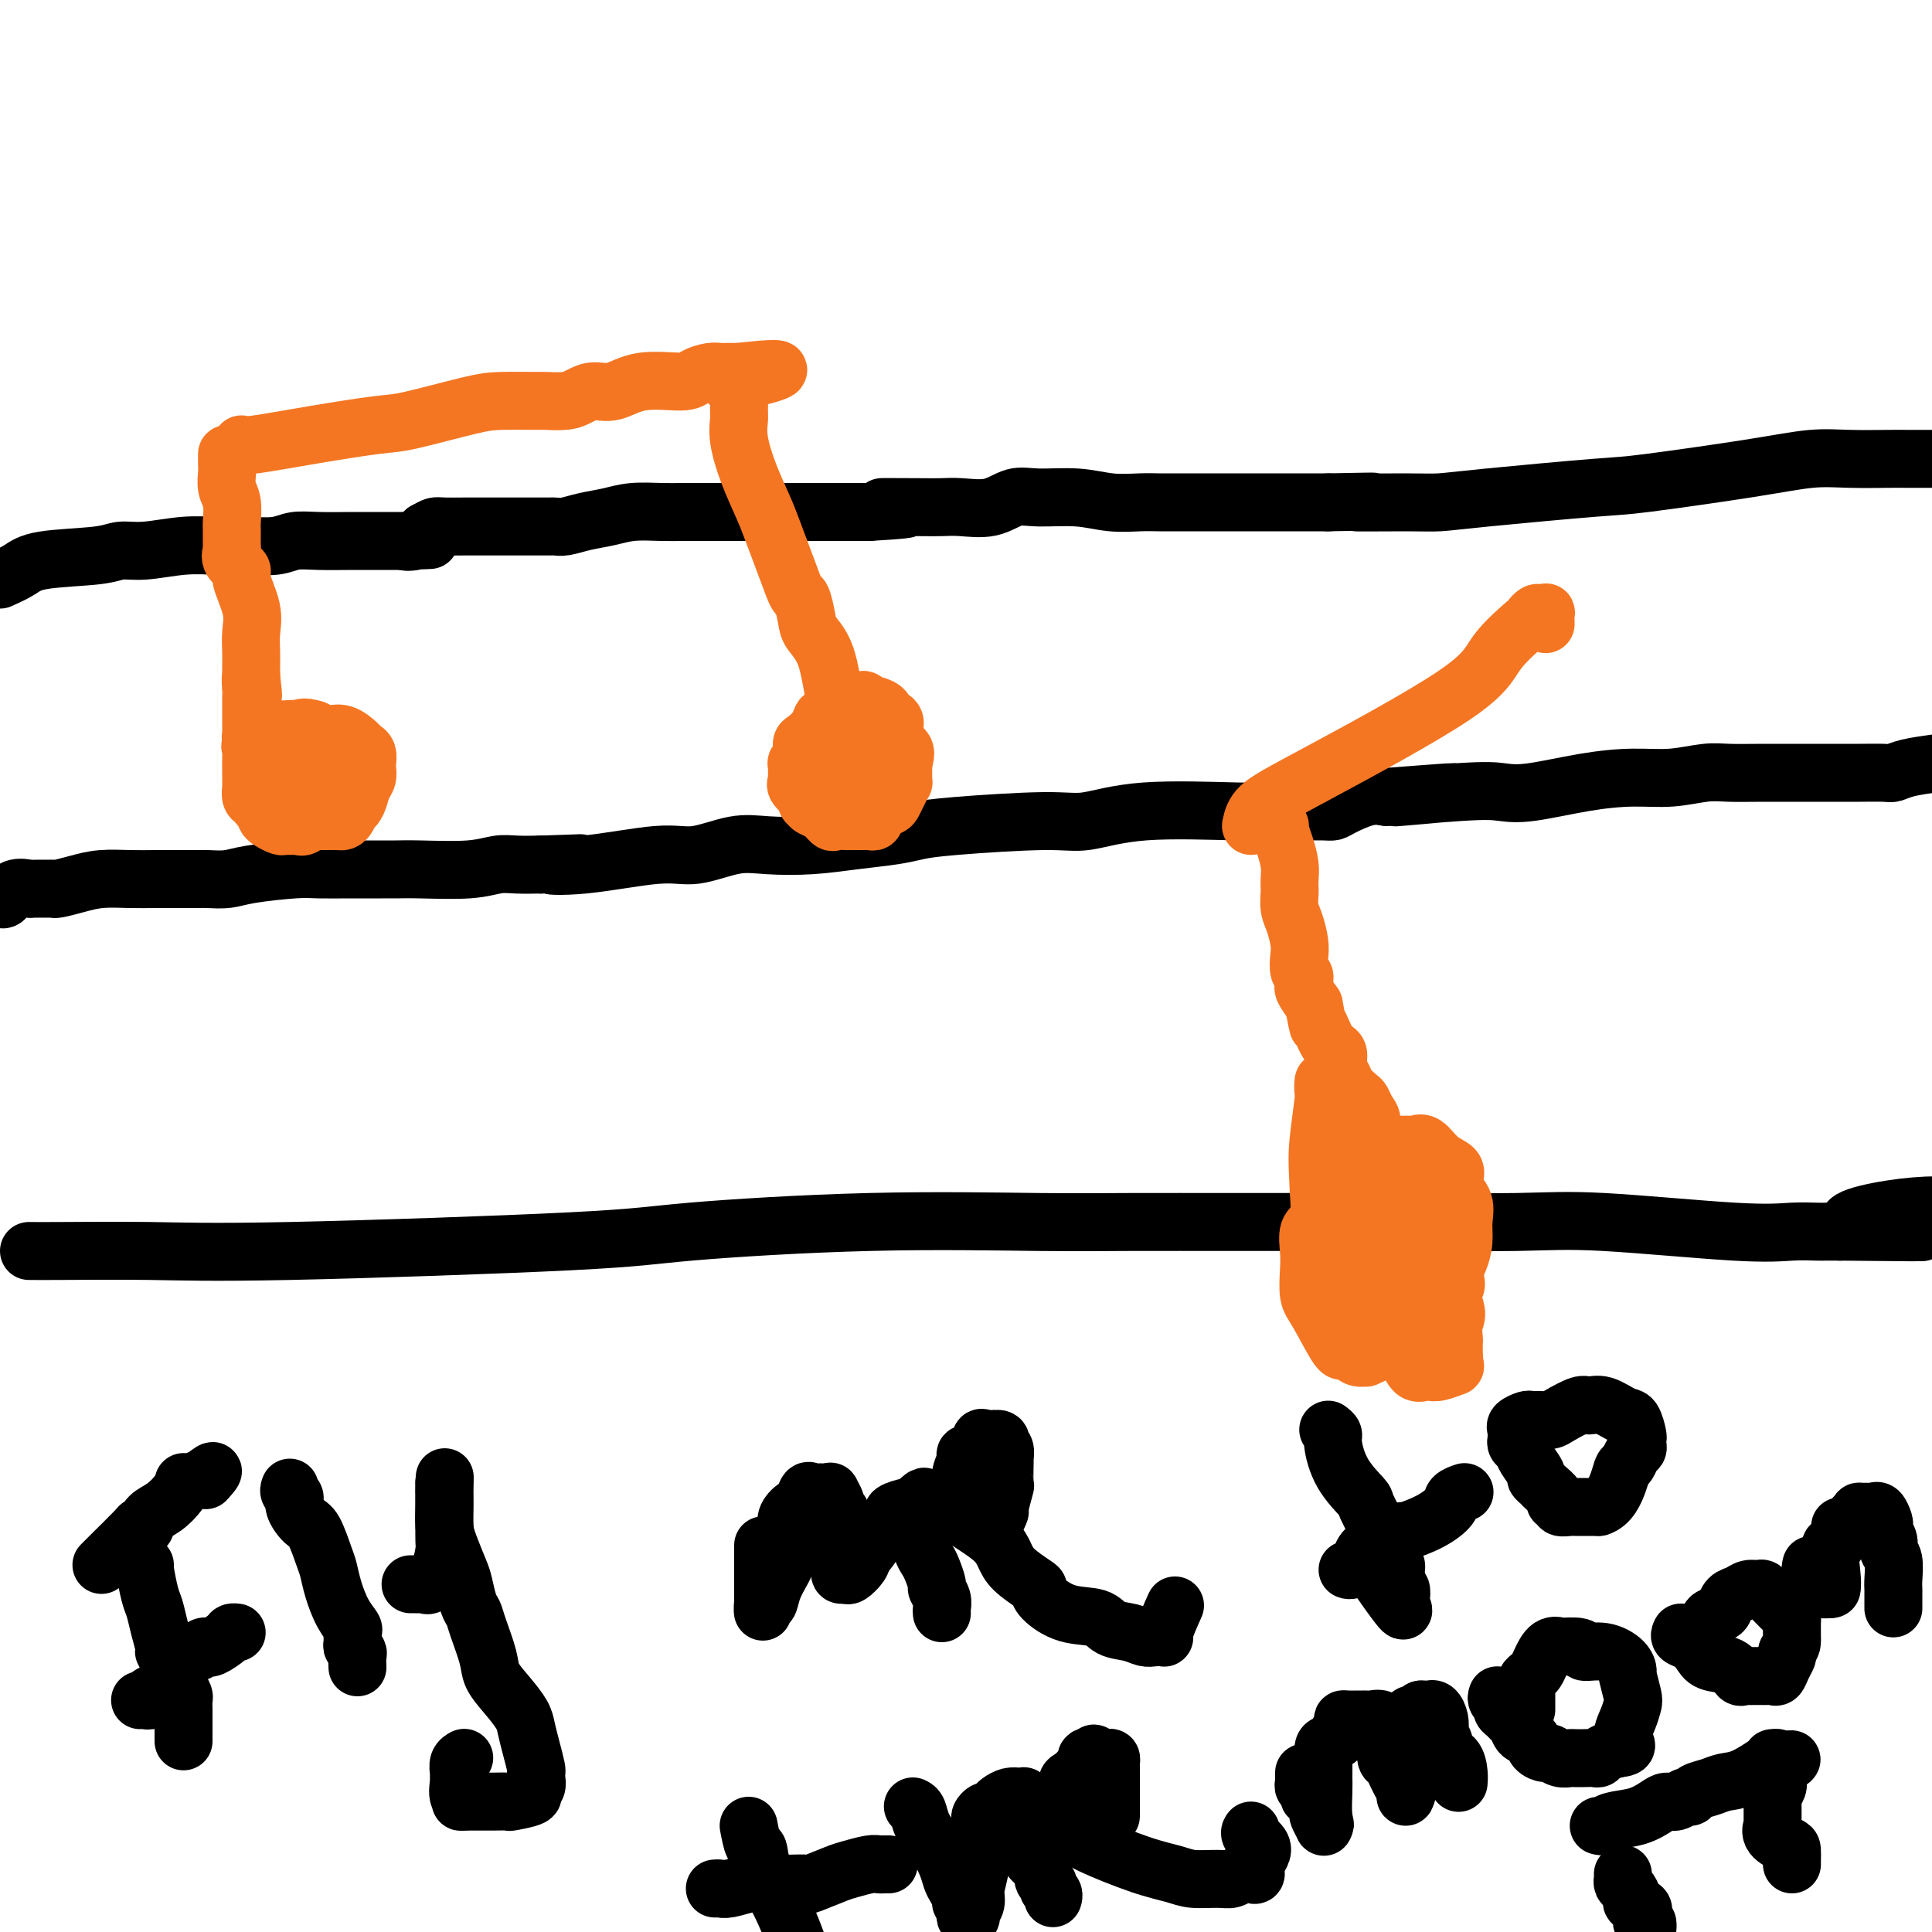 <svg viewBox='0 0 400 400' version='1.1' xmlns='http://www.w3.org/2000/svg' xmlns:xlink='http://www.w3.org/1999/xlink'><g fill='none' stroke='#000000' stroke-width='12' stroke-linecap='round' stroke-linejoin='round'><path d='M0,120c1.425,-0.640 2.849,-1.281 4,-2c1.151,-0.719 2.028,-1.517 5,-2c2.972,-0.483 8.040,-0.651 11,-1c2.960,-0.349 3.812,-0.878 5,-1c1.188,-0.122 2.712,0.165 5,0c2.288,-0.165 5.339,-0.780 8,-1c2.661,-0.220 4.932,-0.045 7,0c2.068,0.045 3.932,-0.041 6,0c2.068,0.041 4.341,0.207 6,0c1.659,-0.207 2.703,-0.788 4,-1c1.297,-0.212 2.848,-0.057 5,0c2.152,0.057 4.907,0.015 7,0c2.093,-0.015 3.525,-0.004 5,0c1.475,0.004 2.993,0.001 4,0c1.007,-0.001 1.504,-0.001 2,0'/><path d='M84,112c9.321,-0.333 3.125,-0.167 1,0c-2.125,0.167 -0.179,0.333 1,0c1.179,-0.333 1.589,-1.167 2,-2'/><path d='M88,110c1.009,-0.536 1.532,-0.876 2,-1c0.468,-0.124 0.883,-0.033 2,0c1.117,0.033 2.937,0.009 4,0c1.063,-0.009 1.370,-0.002 2,0c0.630,0.002 1.582,0.001 2,0c0.418,-0.001 0.303,-0.000 1,0c0.697,0.000 2.207,0.000 3,0c0.793,-0.000 0.871,0.000 2,0c1.129,-0.000 3.310,-0.000 4,0c0.690,0.000 -0.112,0.001 0,0c0.112,-0.001 1.137,-0.003 2,0c0.863,0.003 1.563,0.012 2,0c0.437,-0.012 0.610,-0.046 1,0c0.390,0.046 0.995,0.170 2,0c1.005,-0.170 2.409,-0.634 4,-1c1.591,-0.366 3.370,-0.634 5,-1c1.630,-0.366 3.111,-0.830 5,-1c1.889,-0.170 4.186,-0.046 6,0c1.814,0.046 3.145,0.012 4,0c0.855,-0.012 1.235,-0.003 2,0c0.765,0.003 1.915,0.001 3,0c1.085,-0.001 2.103,-0.000 4,0c1.897,0.000 4.671,0.000 6,0c1.329,-0.000 1.214,-0.000 2,0c0.786,0.000 2.475,0.000 4,0c1.525,-0.000 2.887,-0.000 4,0c1.113,0.000 1.978,0.000 3,0c1.022,-0.000 2.202,-0.000 3,0c0.798,0.000 1.215,0.000 2,0c0.785,-0.000 1.939,-0.000 3,0c1.061,0.000 2.031,0.000 3,0'/><path d='M180,106c14.557,-0.845 4.948,-0.956 3,-1c-1.948,-0.044 3.763,-0.019 7,0c3.237,0.019 4.000,0.034 5,0c1.000,-0.034 2.236,-0.115 4,0c1.764,0.115 4.056,0.427 6,0c1.944,-0.427 3.542,-1.593 5,-2c1.458,-0.407 2.778,-0.057 5,0c2.222,0.057 5.346,-0.181 8,0c2.654,0.181 4.837,0.781 7,1c2.163,0.219 4.304,0.059 6,0c1.696,-0.059 2.945,-0.016 4,0c1.055,0.016 1.916,0.004 3,0c1.084,-0.004 2.390,-0.001 4,0c1.610,0.001 3.524,0.000 5,0c1.476,-0.000 2.513,-0.000 4,0c1.487,0.000 3.422,0.000 5,0c1.578,-0.000 2.799,-0.000 4,0c1.201,0.000 2.384,0.000 3,0c0.616,-0.000 0.666,-0.000 1,0c0.334,0.000 0.953,0.000 2,0c1.047,-0.000 2.524,-0.000 4,0'/><path d='M275,104c15.543,-0.307 6.899,-0.075 6,0c-0.899,0.075 5.946,-0.005 10,0c4.054,0.005 5.318,0.097 7,0c1.682,-0.097 3.781,-0.384 10,-1c6.219,-0.616 16.557,-1.563 22,-2c5.443,-0.437 5.989,-0.366 11,-1c5.011,-0.634 14.485,-1.974 21,-3c6.515,-1.026 10.072,-1.739 13,-2c2.928,-0.261 5.228,-0.070 8,0c2.772,0.070 6.015,0.019 8,0c1.985,-0.019 2.710,-0.005 4,0c1.290,0.005 3.145,0.003 5,0'/><path d='M-1,186c-0.093,0.016 -0.186,0.033 0,0c0.186,-0.033 0.649,-0.114 1,0c0.351,0.114 0.588,0.423 1,0c0.412,-0.423 1.000,-1.578 2,-2c1.000,-0.422 2.412,-0.112 3,0c0.588,0.112 0.351,0.027 1,0c0.649,-0.027 2.184,0.003 3,0c0.816,-0.003 0.913,-0.039 1,0c0.087,0.039 0.166,0.154 1,0c0.834,-0.154 2.425,-0.577 4,-1c1.575,-0.423 3.135,-0.845 5,-1c1.865,-0.155 4.037,-0.041 6,0c1.963,0.041 3.717,0.011 5,0c1.283,-0.011 2.093,-0.002 3,0c0.907,0.002 1.910,-0.002 3,0c1.090,0.002 2.266,0.011 3,0c0.734,-0.011 1.025,-0.041 2,0c0.975,0.041 2.633,0.155 4,0c1.367,-0.155 2.444,-0.577 5,-1c2.556,-0.423 6.590,-0.845 9,-1c2.410,-0.155 3.197,-0.041 5,0c1.803,0.041 4.621,0.011 6,0c1.379,-0.011 1.318,-0.003 2,0c0.682,0.003 2.106,0.002 3,0c0.894,-0.002 1.257,-0.004 2,0c0.743,0.004 1.867,0.015 3,0c1.133,-0.015 2.276,-0.057 5,0c2.724,0.057 7.029,0.211 10,0c2.971,-0.211 4.608,-0.788 6,-1c1.392,-0.212 2.541,-0.061 4,0c1.459,0.061 3.230,0.030 5,0'/><path d='M112,179c14.610,-0.499 5.635,-0.246 3,0c-2.635,0.246 1.071,0.486 6,0c4.929,-0.486 11.081,-1.699 15,-2c3.919,-0.301 5.605,0.309 8,0c2.395,-0.309 5.497,-1.536 8,-2c2.503,-0.464 4.405,-0.166 7,0c2.595,0.166 5.882,0.200 9,0c3.118,-0.200 6.066,-0.632 9,-1c2.934,-0.368 5.855,-0.671 8,-1c2.145,-0.329 3.513,-0.684 5,-1c1.487,-0.316 3.092,-0.592 8,-1c4.908,-0.408 13.120,-0.946 18,-1c4.880,-0.054 6.429,0.378 9,0c2.571,-0.378 6.162,-1.566 12,-2c5.838,-0.434 13.921,-0.116 19,0c5.079,0.116 7.154,0.029 9,0c1.846,-0.029 3.463,-0.001 5,0c1.537,0.001 2.995,-0.025 4,0c1.005,0.025 1.558,0.099 2,0c0.442,-0.099 0.773,-0.373 2,-1c1.227,-0.627 3.351,-1.608 5,-2c1.649,-0.392 2.825,-0.196 4,0'/><path d='M287,165c27.154,-2.107 7.540,-0.375 3,0c-4.540,0.375 5.994,-0.607 12,-1c6.006,-0.393 7.482,-0.195 9,0c1.518,0.195 3.077,0.388 6,0c2.923,-0.388 7.210,-1.358 11,-2c3.790,-0.642 7.082,-0.957 10,-1c2.918,-0.043 5.462,0.185 8,0c2.538,-0.185 5.071,-0.782 7,-1c1.929,-0.218 3.256,-0.058 5,0c1.744,0.058 3.907,0.015 7,0c3.093,-0.015 7.118,-0.003 10,0c2.882,0.003 4.621,-0.002 6,0c1.379,0.002 2.397,0.012 4,0c1.603,-0.012 3.790,-0.044 5,0c1.210,0.044 1.441,0.166 2,0c0.559,-0.166 1.445,-0.619 3,-1c1.555,-0.381 3.777,-0.691 6,-1'/><path d='M6,259c1.366,0.013 2.732,0.026 7,0c4.268,-0.026 11.436,-0.092 18,0c6.564,0.092 12.522,0.340 29,0c16.478,-0.340 43.477,-1.268 58,-2c14.523,-0.732 16.570,-1.268 25,-2c8.430,-0.732 23.243,-1.660 37,-2c13.757,-0.340 26.458,-0.090 35,0c8.542,0.090 12.926,0.022 19,0c6.074,-0.022 13.837,0.002 23,0c9.163,-0.002 19.727,-0.029 30,0c10.273,0.029 20.254,0.113 27,0c6.746,-0.113 10.256,-0.423 18,0c7.744,0.423 19.724,1.577 27,2c7.276,0.423 9.850,0.113 12,0c2.150,-0.113 3.875,-0.030 5,0c1.125,0.030 1.649,0.008 2,0c0.351,-0.008 0.529,-0.002 1,0c0.471,0.002 1.236,0.001 2,0'/><path d='M381,255c31.679,0.321 10.375,0.125 4,-1c-6.375,-1.125 2.179,-3.179 9,-4c6.821,-0.821 11.911,-0.411 17,0'/></g>
<g fill='none' stroke='#F47623' stroke-width='12' stroke-linecap='round' stroke-linejoin='round'><path d='M47,94c-0.008,0.693 -0.016,1.387 0,2c0.016,0.613 0.057,1.146 0,2c-0.057,0.854 -0.212,2.029 0,3c0.212,0.971 0.789,1.737 1,3c0.211,1.263 0.054,3.024 0,4c-0.054,0.976 -0.006,1.168 0,2c0.006,0.832 -0.028,2.302 0,3c0.028,0.698 0.120,0.622 0,1c-0.120,0.378 -0.453,1.209 0,2c0.453,0.791 1.691,1.541 2,2c0.309,0.459 -0.309,0.626 0,2c0.309,1.374 1.547,3.954 2,6c0.453,2.046 0.121,3.559 0,5c-0.121,1.441 -0.033,2.811 0,4c0.033,1.189 0.009,2.197 0,3c-0.009,0.803 -0.005,1.402 0,2'/><path d='M52,140c0.774,7.235 0.207,2.324 0,1c-0.207,-1.324 -0.056,0.940 0,2c0.056,1.060 0.015,0.915 0,1c-0.015,0.085 -0.004,0.399 0,1c0.004,0.601 0.001,1.488 0,2c-0.001,0.512 -0.000,0.648 0,1c0.000,0.352 -0.001,0.921 0,1c0.001,0.079 0.004,-0.333 0,0c-0.004,0.333 -0.015,1.409 0,2c0.015,0.591 0.055,0.696 0,1c-0.055,0.304 -0.207,0.806 0,1c0.207,0.194 0.772,0.079 1,0c0.228,-0.079 0.117,-0.123 0,0c-0.117,0.123 -0.242,0.413 0,1c0.242,0.587 0.849,1.470 1,2c0.151,0.530 -0.156,0.706 0,1c0.156,0.294 0.774,0.705 1,1c0.226,0.295 0.061,0.474 0,1c-0.061,0.526 -0.016,1.399 0,2c0.016,0.601 0.004,0.931 0,1c-0.004,0.069 -0.001,-0.123 0,0c0.001,0.123 0.001,0.562 0,1'/><path d='M55,163c0.689,3.800 0.911,1.800 1,1c0.089,-0.800 0.044,-0.400 0,0'/><path d='M50,92c0.270,0.168 0.539,0.336 3,0c2.461,-0.336 7.113,-1.176 12,-2c4.887,-0.824 10.011,-1.632 13,-2c2.989,-0.368 3.845,-0.295 7,-1c3.155,-0.705 8.609,-2.188 12,-3c3.391,-0.812 4.718,-0.952 7,-1c2.282,-0.048 5.520,-0.003 7,0c1.480,0.003 1.203,-0.036 2,0c0.797,0.036 2.670,0.145 4,0c1.330,-0.145 2.118,-0.546 3,-1c0.882,-0.454 1.859,-0.962 3,-1c1.141,-0.038 2.445,0.392 4,0c1.555,-0.392 3.362,-1.608 6,-2c2.638,-0.392 6.107,0.038 8,0c1.893,-0.038 2.209,-0.546 3,-1c0.791,-0.454 2.057,-0.854 3,-1c0.943,-0.146 1.562,-0.039 2,0c0.438,0.039 0.695,0.011 1,0c0.305,-0.011 0.659,-0.003 1,0c0.341,0.003 0.669,0.001 1,0c0.331,-0.001 0.666,-0.000 1,0'/><path d='M153,77c15.934,-1.851 4.269,1.020 0,2c-4.269,0.980 -1.144,0.068 0,0c1.144,-0.068 0.305,0.710 0,1c-0.305,0.290 -0.077,0.094 0,1c0.077,0.906 0.002,2.913 0,4c-0.002,1.087 0.067,1.252 0,2c-0.067,0.748 -0.271,2.078 0,4c0.271,1.922 1.018,4.435 2,7c0.982,2.565 2.199,5.181 3,7c0.801,1.819 1.185,2.840 2,5c0.815,2.160 2.062,5.459 3,8c0.938,2.541 1.568,4.324 2,5c0.432,0.676 0.668,0.246 1,1c0.332,0.754 0.761,2.691 1,4c0.239,1.309 0.287,1.991 1,3c0.713,1.009 2.090,2.347 3,5c0.910,2.653 1.354,6.623 2,9c0.646,2.377 1.492,3.161 2,4c0.508,0.839 0.676,1.734 1,3c0.324,1.266 0.805,2.904 1,4c0.195,1.096 0.105,1.652 0,2c-0.105,0.348 -0.224,0.489 0,1c0.224,0.511 0.792,1.394 1,2c0.208,0.606 0.056,0.936 0,1c-0.056,0.064 -0.015,-0.137 0,0c0.015,0.137 0.004,0.610 0,1c-0.004,0.390 -0.002,0.695 0,1'/><path d='M178,164c0.909,4.315 -0.320,1.104 -1,0c-0.680,-1.104 -0.812,-0.100 -1,0c-0.188,0.100 -0.432,-0.705 -1,-1c-0.568,-0.295 -1.461,-0.079 -2,0c-0.539,0.079 -0.722,0.020 -1,0c-0.278,-0.020 -0.649,-0.002 -1,0c-0.351,0.002 -0.683,-0.010 -1,0c-0.317,0.010 -0.621,0.044 -1,0c-0.379,-0.044 -0.834,-0.166 -1,0c-0.166,0.166 -0.045,0.622 0,1c0.045,0.378 0.013,0.680 0,1c-0.013,0.320 -0.006,0.660 0,1'/><path d='M168,166c-0.142,0.691 0.003,0.917 0,1c-0.003,0.083 -0.155,0.022 0,0c0.155,-0.022 0.615,-0.006 1,0c0.385,0.006 0.694,0.002 1,0c0.306,-0.002 0.611,-0.000 1,0c0.389,0.000 0.864,0.000 1,0c0.136,-0.000 -0.066,-0.000 0,0c0.066,0.000 0.399,0.000 1,0c0.601,-0.000 1.469,0.000 2,0c0.531,-0.000 0.724,-0.000 1,0c0.276,0.000 0.634,0.000 1,0c0.366,-0.000 0.741,-0.000 1,0c0.259,0.000 0.402,0.001 1,0c0.598,-0.001 1.652,-0.003 2,0c0.348,0.003 -0.009,0.009 0,0c0.009,-0.009 0.384,-0.035 1,0c0.616,0.035 1.471,0.130 2,0c0.529,-0.130 0.730,-0.485 1,-1c0.270,-0.515 0.608,-1.189 1,-2c0.392,-0.811 0.837,-1.759 1,-2c0.163,-0.241 0.044,0.224 0,0c-0.044,-0.224 -0.012,-1.137 0,-2c0.012,-0.863 0.003,-1.675 0,-2c-0.003,-0.325 -0.002,-0.162 0,0'/><path d='M187,158c0.583,-1.975 0.540,-2.413 0,-3c-0.540,-0.587 -1.579,-1.323 -2,-2c-0.421,-0.677 -0.225,-1.296 0,-2c0.225,-0.704 0.478,-1.494 0,-2c-0.478,-0.506 -1.686,-0.728 -2,-1c-0.314,-0.272 0.268,-0.595 0,-1c-0.268,-0.405 -1.385,-0.893 -2,-1c-0.615,-0.107 -0.729,0.167 -1,0c-0.271,-0.167 -0.701,-0.775 -1,-1c-0.299,-0.225 -0.469,-0.067 -1,0c-0.531,0.067 -1.424,0.045 -2,0c-0.576,-0.045 -0.836,-0.111 -1,0c-0.164,0.111 -0.232,0.401 -1,1c-0.768,0.599 -2.234,1.508 -3,2c-0.766,0.492 -0.831,0.568 -1,1c-0.169,0.432 -0.441,1.220 -1,2c-0.559,0.780 -1.404,1.552 -2,2c-0.596,0.448 -0.944,0.572 -1,1c-0.056,0.428 0.181,1.161 0,2c-0.181,0.839 -0.781,1.784 -1,2c-0.219,0.216 -0.058,-0.296 0,0c0.058,0.296 0.014,1.402 0,2c-0.014,0.598 0.004,0.689 0,1c-0.004,0.311 -0.030,0.843 0,1c0.030,0.157 0.116,-0.060 0,0c-0.116,0.060 -0.433,0.398 0,1c0.433,0.602 1.617,1.470 2,2c0.383,0.530 -0.033,0.723 0,1c0.033,0.277 0.517,0.639 1,1'/><path d='M168,167c0.805,0.724 1.316,0.534 2,1c0.684,0.466 1.540,1.589 2,2c0.460,0.411 0.522,0.110 1,0c0.478,-0.110 1.371,-0.029 2,0c0.629,0.029 0.994,0.008 1,0c0.006,-0.008 -0.349,-0.001 0,0c0.349,0.001 1.400,-0.003 2,0c0.600,0.003 0.749,0.015 1,0c0.251,-0.015 0.603,-0.055 1,0c0.397,0.055 0.838,0.207 1,0c0.162,-0.207 0.046,-0.773 0,-1c-0.046,-0.227 -0.023,-0.113 0,0'/><path d='M61,151c-0.301,-0.078 -0.601,-0.157 -1,0c-0.399,0.157 -0.895,0.549 -1,1c-0.105,0.451 0.183,0.962 0,1c-0.183,0.038 -0.837,-0.397 -1,0c-0.163,0.397 0.167,1.627 0,2c-0.167,0.373 -0.829,-0.111 -1,0c-0.171,0.111 0.150,0.818 0,1c-0.150,0.182 -0.772,-0.162 -1,0c-0.228,0.162 -0.061,0.831 0,1c0.061,0.169 0.016,-0.162 0,0c-0.016,0.162 -0.004,0.817 0,1c0.004,0.183 0.001,-0.106 0,0c-0.001,0.106 -0.000,0.605 0,1c0.000,0.395 0.000,0.684 0,1c-0.000,0.316 -0.000,0.658 0,1'/><path d='M56,161c-0.772,1.781 -0.203,1.233 0,1c0.203,-0.233 0.038,-0.151 0,0c-0.038,0.151 0.049,0.370 0,1c-0.049,0.630 -0.234,1.671 0,2c0.234,0.329 0.889,-0.052 1,0c0.111,0.052 -0.321,0.539 0,1c0.321,0.461 1.396,0.898 2,1c0.604,0.102 0.737,-0.130 1,0c0.263,0.130 0.655,0.623 1,1c0.345,0.377 0.642,0.637 1,1c0.358,0.363 0.779,0.829 1,1c0.221,0.171 0.244,0.046 1,0c0.756,-0.046 2.244,-0.012 3,0c0.756,0.012 0.780,0.001 1,0c0.220,-0.001 0.636,0.006 1,0c0.364,-0.006 0.675,-0.027 1,0c0.325,0.027 0.664,0.103 1,0c0.336,-0.103 0.668,-0.383 1,-1c0.332,-0.617 0.663,-1.570 1,-2c0.337,-0.430 0.678,-0.338 1,-1c0.322,-0.662 0.623,-2.079 1,-3c0.377,-0.921 0.830,-1.346 1,-2c0.170,-0.654 0.058,-1.536 0,-2c-0.058,-0.464 -0.063,-0.510 0,-1c0.063,-0.490 0.194,-1.423 0,-2c-0.194,-0.577 -0.712,-0.798 -1,-1c-0.288,-0.202 -0.345,-0.384 -1,-1c-0.655,-0.616 -1.907,-1.666 -3,-2c-1.093,-0.334 -2.027,0.047 -3,0c-0.973,-0.047 -1.987,-0.524 -3,-1'/><path d='M65,151c-2.362,-0.772 -2.766,-0.203 -3,0c-0.234,0.203 -0.299,0.038 -1,0c-0.701,-0.038 -2.038,0.049 -3,0c-0.962,-0.049 -1.550,-0.235 -2,0c-0.450,0.235 -0.762,0.891 -1,1c-0.238,0.109 -0.404,-0.328 -1,0c-0.596,0.328 -1.624,1.422 -2,2c-0.376,0.578 -0.101,0.642 0,1c0.101,0.358 0.027,1.012 0,2c-0.027,0.988 -0.008,2.310 0,3c0.008,0.690 0.006,0.748 0,1c-0.006,0.252 -0.014,0.698 0,1c0.014,0.302 0.050,0.459 0,1c-0.050,0.541 -0.186,1.466 0,2c0.186,0.534 0.693,0.678 1,1c0.307,0.322 0.414,0.821 1,1c0.586,0.179 1.652,0.038 2,0c0.348,-0.038 -0.020,0.028 0,0c0.020,-0.028 0.429,-0.151 1,0c0.571,0.151 1.305,0.576 2,1c0.695,0.424 1.352,0.846 2,1c0.648,0.154 1.287,0.041 2,0c0.713,-0.041 1.500,-0.011 2,0c0.500,0.011 0.712,0.004 1,0c0.288,-0.004 0.652,-0.004 1,0c0.348,0.004 0.680,0.011 1,0c0.320,-0.011 0.627,-0.042 1,0c0.373,0.042 0.811,0.156 1,0c0.189,-0.156 0.128,-0.580 0,-1c-0.128,-0.420 -0.322,-0.834 0,-1c0.322,-0.166 1.161,-0.083 2,0'/><path d='M72,167c2.941,0.038 0.793,-0.368 0,-1c-0.793,-0.632 -0.230,-1.490 0,-2c0.230,-0.510 0.128,-0.673 0,-1c-0.128,-0.327 -0.283,-0.820 -1,-1c-0.717,-0.180 -1.998,-0.048 -3,0c-1.002,0.048 -1.725,0.013 -3,0c-1.275,-0.013 -3.102,-0.003 -4,0c-0.898,0.003 -0.867,-0.001 -1,0c-0.133,0.001 -0.432,0.006 -1,0c-0.568,-0.006 -1.406,-0.023 -2,0c-0.594,0.023 -0.944,0.086 -1,0c-0.056,-0.086 0.181,-0.321 0,0c-0.181,0.321 -0.781,1.199 -1,2c-0.219,0.801 -0.057,1.524 0,2c0.057,0.476 0.008,0.706 0,1c-0.008,0.294 0.024,0.653 0,1c-0.024,0.347 -0.105,0.681 0,1c0.105,0.319 0.396,0.621 1,1c0.604,0.379 1.523,0.835 2,1c0.477,0.165 0.514,0.038 1,0c0.486,-0.038 1.422,0.011 2,0c0.578,-0.011 0.799,-0.083 1,0c0.201,0.083 0.383,0.322 1,0c0.617,-0.322 1.668,-1.203 2,-2c0.332,-0.797 -0.055,-1.510 0,-2c0.055,-0.490 0.551,-0.758 1,-1c0.449,-0.242 0.852,-0.456 1,-1c0.148,-0.544 0.040,-1.416 0,-2c-0.040,-0.584 -0.011,-0.881 0,-1c0.011,-0.119 0.006,-0.059 0,0'/><path d='M259,171c0.275,-1.323 0.551,-2.646 2,-4c1.449,-1.354 4.072,-2.740 12,-7c7.928,-4.260 21.161,-11.394 28,-16c6.839,-4.606 7.285,-6.684 9,-9c1.715,-2.316 4.698,-4.869 6,-6c1.302,-1.131 0.923,-0.841 1,-1c0.077,-0.159 0.609,-0.767 1,-1c0.391,-0.233 0.641,-0.090 1,0c0.359,0.090 0.828,0.127 1,0c0.172,-0.127 0.046,-0.419 0,0c-0.046,0.419 -0.013,1.548 0,2c0.013,0.452 0.007,0.226 0,0'/><path d='M265,171c-0.083,0.184 -0.166,0.368 0,1c0.166,0.632 0.581,1.712 1,3c0.419,1.288 0.844,2.785 1,4c0.156,1.215 0.045,2.148 0,3c-0.045,0.852 -0.022,1.625 0,2c0.022,0.375 0.045,0.354 0,1c-0.045,0.646 -0.157,1.959 0,3c0.157,1.041 0.582,1.809 1,3c0.418,1.191 0.830,2.805 1,4c0.170,1.195 0.099,1.970 0,3c-0.099,1.030 -0.224,2.316 0,3c0.224,0.684 0.798,0.766 1,1c0.202,0.234 0.034,0.619 0,1c-0.034,0.381 0.068,0.756 0,1c-0.068,0.244 -0.305,0.355 0,1c0.305,0.645 1.153,1.822 2,3'/><path d='M272,208c1.222,6.409 0.776,3.930 1,4c0.224,0.070 1.118,2.688 2,4c0.882,1.312 1.753,1.317 2,2c0.247,0.683 -0.130,2.042 0,3c0.130,0.958 0.767,1.514 1,2c0.233,0.486 0.062,0.904 0,1c-0.062,0.096 -0.017,-0.128 0,0c0.017,0.128 0.005,0.608 0,1c-0.005,0.392 -0.002,0.696 0,1'/><path d='M278,226c0.928,3.251 0.249,2.380 0,2c-0.249,-0.380 -0.067,-0.269 0,0c0.067,0.269 0.018,0.696 0,1c-0.018,0.304 -0.005,0.485 0,1c0.005,0.515 0.001,1.364 0,2c-0.001,0.636 -0.000,1.060 0,1c0.000,-0.060 0.000,-0.604 0,0c-0.000,0.604 -0.000,2.354 0,3c0.000,0.646 0.000,0.186 0,1c-0.000,0.814 -0.000,2.900 0,4c0.000,1.100 0.000,1.213 0,2c-0.000,0.787 -0.000,2.250 0,3c0.000,0.750 0.000,0.789 0,1c-0.000,0.211 -0.000,0.595 0,1c0.000,0.405 0.000,0.830 0,1c-0.000,0.170 -0.000,0.085 0,0'/><path d='M278,249c0.229,3.674 0.803,1.359 1,0c0.197,-1.359 0.017,-1.762 0,-2c-0.017,-0.238 0.128,-0.310 1,-1c0.872,-0.690 2.471,-1.999 3,-3c0.529,-1.001 -0.012,-1.694 0,-2c0.012,-0.306 0.577,-0.226 1,-1c0.423,-0.774 0.705,-2.404 1,-3c0.295,-0.596 0.604,-0.160 1,0c0.396,0.160 0.880,0.043 1,0c0.120,-0.043 -0.122,-0.011 0,0c0.122,0.011 0.610,0.003 1,0c0.390,-0.003 0.681,-0.000 1,0c0.319,0.000 0.665,-0.003 1,0c0.335,0.003 0.658,0.010 1,0c0.342,-0.010 0.701,-0.039 1,0c0.299,0.039 0.536,0.146 1,0c0.464,-0.146 1.156,-0.545 2,0c0.844,0.545 1.842,2.035 3,3c1.158,0.965 2.478,1.405 3,2c0.522,0.595 0.246,1.344 0,2c-0.246,0.656 -0.461,1.218 0,2c0.461,0.782 1.597,1.784 2,3c0.403,1.216 0.074,2.645 0,4c-0.074,1.355 0.106,2.636 0,4c-0.106,1.364 -0.498,2.811 -1,4c-0.502,1.189 -1.114,2.119 -1,3c0.114,0.881 0.953,1.714 0,3c-0.953,1.286 -3.699,3.025 -5,4c-1.301,0.975 -1.158,1.186 -2,2c-0.842,0.814 -2.669,2.233 -4,3c-1.331,0.767 -2.165,0.884 -3,1'/><path d='M287,277c-3.133,2.002 -3.964,2.007 -4,2c-0.036,-0.007 0.723,-0.025 0,0c-0.723,0.025 -2.930,0.095 -4,0c-1.070,-0.095 -1.005,-0.353 -1,0c0.005,0.353 -0.051,1.316 -1,0c-0.949,-1.316 -2.792,-4.913 -4,-7c-1.208,-2.087 -1.782,-2.666 -2,-4c-0.218,-1.334 -0.080,-3.425 0,-5c0.080,-1.575 0.100,-2.636 0,-4c-0.100,-1.364 -0.322,-3.032 0,-4c0.322,-0.968 1.188,-1.236 2,-3c0.812,-1.764 1.569,-5.022 2,-6c0.431,-0.978 0.536,0.326 1,0c0.464,-0.326 1.286,-2.280 2,-3c0.714,-0.720 1.320,-0.204 2,0c0.680,0.204 1.434,0.097 2,0c0.566,-0.097 0.944,-0.183 1,0c0.056,0.183 -0.211,0.634 0,1c0.211,0.366 0.901,0.646 1,1c0.099,0.354 -0.391,0.781 0,1c0.391,0.219 1.665,0.229 2,1c0.335,0.771 -0.268,2.302 0,3c0.268,0.698 1.406,0.562 3,2c1.594,1.438 3.642,4.451 6,8c2.358,3.549 5.024,7.633 6,10c0.976,2.367 0.262,3.015 0,4c-0.262,0.985 -0.070,2.305 0,3c0.070,0.695 0.019,0.764 0,1c-0.019,0.236 -0.005,0.641 0,1c0.005,0.359 0.001,0.674 0,1c-0.001,0.326 -0.001,0.663 0,1'/><path d='M301,281c0.152,2.095 0.532,1.831 0,2c-0.532,0.169 -1.976,0.769 -3,1c-1.024,0.231 -1.630,0.093 -2,0c-0.370,-0.093 -0.506,-0.139 -1,0c-0.494,0.139 -1.348,0.465 -2,0c-0.652,-0.465 -1.103,-1.721 -2,-3c-0.897,-1.279 -2.240,-2.580 -3,-4c-0.760,-1.420 -0.936,-2.958 -1,-5c-0.064,-2.042 -0.018,-4.589 0,-6c0.018,-1.411 0.006,-1.687 0,-2c-0.006,-0.313 -0.005,-0.662 0,-1c0.005,-0.338 0.015,-0.665 0,-1c-0.015,-0.335 -0.056,-0.678 0,-1c0.056,-0.322 0.209,-0.622 1,-1c0.791,-0.378 2.220,-0.834 3,-1c0.780,-0.166 0.910,-0.044 1,0c0.090,0.044 0.140,0.008 1,0c0.860,-0.008 2.531,0.010 3,0c0.469,-0.010 -0.265,-0.049 0,0c0.265,0.049 1.529,0.184 2,1c0.471,0.816 0.149,2.312 0,3c-0.149,0.688 -0.125,0.568 0,1c0.125,0.432 0.352,1.417 0,3c-0.352,1.583 -1.283,3.763 -2,5c-0.717,1.237 -1.220,1.532 -2,2c-0.780,0.468 -1.837,1.108 -3,2c-1.163,0.892 -2.433,2.037 -4,3c-1.567,0.963 -3.430,1.743 -4,2c-0.570,0.257 0.154,-0.008 0,0c-0.154,0.008 -1.187,0.288 -2,0c-0.813,-0.288 -1.407,-1.144 -2,-2'/><path d='M279,279c-1.408,-1.595 -2.927,-4.583 -4,-11c-1.073,-6.417 -1.699,-16.263 -2,-22c-0.301,-5.737 -0.276,-7.365 0,-10c0.276,-2.635 0.803,-6.276 1,-8c0.197,-1.724 0.065,-1.532 0,-2c-0.065,-0.468 -0.063,-1.597 0,-2c0.063,-0.403 0.188,-0.082 1,0c0.812,0.082 2.311,-0.077 3,0c0.689,0.077 0.567,0.390 1,1c0.433,0.610 1.421,1.516 2,2c0.579,0.484 0.750,0.544 1,1c0.250,0.456 0.581,1.306 1,2c0.419,0.694 0.928,1.230 1,2c0.072,0.770 -0.292,1.772 0,3c0.292,1.228 1.241,2.680 2,5c0.759,2.320 1.328,5.507 2,9c0.672,3.493 1.448,7.292 2,9c0.552,1.708 0.880,1.326 1,2c0.120,0.674 0.032,2.404 0,3c-0.032,0.596 -0.008,0.058 0,0c0.008,-0.058 -0.001,0.363 0,1c0.001,0.637 0.011,1.491 0,2c-0.011,0.509 -0.045,0.672 0,1c0.045,0.328 0.167,0.821 0,1c-0.167,0.179 -0.625,0.044 -1,0c-0.375,-0.044 -0.668,0.002 -1,0c-0.332,-0.002 -0.702,-0.053 -1,0c-0.298,0.053 -0.523,0.210 -1,0c-0.477,-0.210 -1.205,-0.787 -2,-3c-0.795,-2.213 -1.656,-6.061 -2,-9c-0.344,-2.939 -0.172,-4.970 0,-7'/><path d='M283,249c-0.416,-3.260 -0.455,-3.410 0,-4c0.455,-0.590 1.403,-1.620 2,-2c0.597,-0.380 0.844,-0.109 1,0c0.156,0.109 0.223,0.057 1,0c0.777,-0.057 2.265,-0.118 3,0c0.735,0.118 0.719,0.417 1,1c0.281,0.583 0.860,1.451 1,2c0.140,0.549 -0.159,0.779 0,1c0.159,0.221 0.775,0.431 1,1c0.225,0.569 0.060,1.495 0,2c-0.060,0.505 -0.015,0.587 0,1c0.015,0.413 0.001,1.157 0,2c-0.001,0.843 0.012,1.784 0,2c-0.012,0.216 -0.047,-0.294 0,0c0.047,0.294 0.177,1.393 0,2c-0.177,0.607 -0.659,0.723 -1,1c-0.341,0.277 -0.539,0.715 -1,1c-0.461,0.285 -1.185,0.416 -2,1c-0.815,0.584 -1.721,1.621 -2,2c-0.279,0.379 0.070,0.102 0,0c-0.070,-0.102 -0.557,-0.027 -1,0c-0.443,0.027 -0.841,0.008 -1,0c-0.159,-0.008 -0.080,-0.004 0,0'/></g>
<g fill='none' stroke='#000000' stroke-width='12' stroke-linecap='round' stroke-linejoin='round'><path d='M21,324c0.301,-0.308 0.602,-0.617 2,-2c1.398,-1.383 3.893,-3.841 5,-5c1.107,-1.159 0.827,-1.020 1,-1c0.173,0.020 0.799,-0.081 1,0c0.201,0.081 -0.023,0.344 0,0c0.023,-0.344 0.293,-1.294 1,-2c0.707,-0.706 1.851,-1.169 3,-2c1.149,-0.831 2.302,-2.029 3,-3c0.698,-0.971 0.940,-1.714 1,-2c0.060,-0.286 -0.061,-0.116 0,0c0.061,0.116 0.303,0.176 1,0c0.697,-0.176 1.848,-0.588 3,-1'/><path d='M42,306c3.489,-2.800 1.711,-0.800 1,0c-0.711,0.800 -0.356,0.400 0,0'/><path d='M30,324c-0.089,-0.077 -0.177,-0.154 0,1c0.177,1.154 0.621,3.538 1,5c0.379,1.462 0.694,2.001 1,3c0.306,0.999 0.604,2.456 1,4c0.396,1.544 0.890,3.173 1,4c0.110,0.827 -0.164,0.851 0,1c0.164,0.149 0.765,0.424 1,1c0.235,0.576 0.105,1.454 0,2c-0.105,0.546 -0.186,0.761 0,1c0.186,0.239 0.638,0.502 1,1c0.362,0.498 0.633,1.232 1,2c0.367,0.768 0.830,1.570 1,2c0.170,0.430 0.045,0.490 0,1c-0.045,0.510 -0.012,1.472 0,2c0.012,0.528 0.003,0.622 0,1c-0.003,0.378 -0.001,1.039 0,1c0.001,-0.039 0.000,-0.780 0,0c-0.000,0.780 -0.000,3.080 0,4c0.000,0.920 0.000,0.460 0,0'/><path d='M29,352c0.456,0.007 0.912,0.014 1,0c0.088,-0.014 -0.193,-0.048 0,0c0.193,0.048 0.861,0.180 1,0c0.139,-0.180 -0.251,-0.670 0,-1c0.251,-0.330 1.142,-0.499 2,-1c0.858,-0.501 1.684,-1.336 3,-3c1.316,-1.664 3.123,-4.159 4,-5c0.877,-0.841 0.824,-0.027 1,0c0.176,0.027 0.579,-0.731 1,-1c0.421,-0.269 0.858,-0.048 1,0c0.142,0.048 -0.011,-0.078 0,0c0.011,0.078 0.185,0.361 1,0c0.815,-0.361 2.270,-1.365 3,-2c0.730,-0.635 0.735,-0.902 1,-1c0.265,-0.098 0.790,-0.028 1,0c0.210,0.028 0.105,0.014 0,0'/><path d='M60,308c-0.126,0.347 -0.252,0.695 0,1c0.252,0.305 0.883,0.568 1,1c0.117,0.432 -0.281,1.035 0,2c0.281,0.965 1.240,2.294 2,3c0.760,0.706 1.319,0.790 2,2c0.681,1.210 1.482,3.547 2,5c0.518,1.453 0.751,2.023 1,3c0.249,0.977 0.512,2.359 1,4c0.488,1.641 1.202,3.539 2,5c0.798,1.461 1.682,2.486 2,3c0.318,0.514 0.071,0.518 0,1c-0.071,0.482 0.033,1.443 0,2c-0.033,0.557 -0.205,0.710 0,1c0.205,0.290 0.787,0.717 1,1c0.213,0.283 0.057,0.422 0,1c-0.057,0.578 -0.016,1.594 0,2c0.016,0.406 0.008,0.203 0,0'/><path d='M85,328c0.335,-0.004 0.671,-0.009 1,0c0.329,0.009 0.652,0.031 1,0c0.348,-0.031 0.720,-0.114 1,0c0.280,0.114 0.467,0.426 1,0c0.533,-0.426 1.411,-1.591 2,-3c0.589,-1.409 0.890,-3.063 1,-4c0.110,-0.937 0.029,-1.157 0,-2c-0.029,-0.843 -0.008,-2.310 0,-3c0.008,-0.690 0.002,-0.604 0,-1c-0.002,-0.396 -0.001,-1.273 0,-2c0.001,-0.727 0.000,-1.305 0,-2c-0.000,-0.695 -0.000,-1.507 0,-2c0.000,-0.493 0.000,-0.668 0,-1c-0.000,-0.332 -0.000,-0.820 0,-1c0.000,-0.180 0.000,-0.051 0,0c-0.000,0.051 -0.000,0.026 0,0'/><path d='M92,307c0.155,-2.607 0.041,-0.126 0,1c-0.041,1.126 -0.009,0.897 0,1c0.009,0.103 -0.005,0.538 0,1c0.005,0.462 0.029,0.951 0,2c-0.029,1.049 -0.110,2.659 0,4c0.110,1.341 0.411,2.414 1,4c0.589,1.586 1.466,3.685 2,5c0.534,1.315 0.725,1.846 1,3c0.275,1.154 0.636,2.930 1,4c0.364,1.070 0.733,1.433 1,2c0.267,0.567 0.432,1.338 1,3c0.568,1.662 1.539,4.215 2,6c0.461,1.785 0.414,2.801 1,4c0.586,1.199 1.807,2.580 3,4c1.193,1.420 2.358,2.877 3,4c0.642,1.123 0.760,1.910 1,3c0.240,1.090 0.601,2.481 1,4c0.399,1.519 0.834,3.167 1,4c0.166,0.833 0.063,0.853 0,1c-0.063,0.147 -0.084,0.421 0,1c0.084,0.579 0.274,1.461 0,2c-0.274,0.539 -1.012,0.733 -1,1c0.012,0.267 0.774,0.608 0,1c-0.774,0.392 -3.085,0.837 -4,1c-0.915,0.163 -0.433,0.044 -1,0c-0.567,-0.044 -2.184,-0.012 -3,0c-0.816,0.012 -0.832,0.003 -1,0c-0.168,-0.003 -0.488,-0.001 -1,0c-0.512,0.001 -1.215,0.000 -2,0c-0.785,-0.000 -1.653,-0.000 -2,0c-0.347,0.000 -0.174,0.000 0,0'/><path d='M96,373c-1.486,0.016 -0.202,0.055 0,0c0.202,-0.055 -0.679,-0.203 -1,-1c-0.321,-0.797 -0.082,-2.242 0,-3c0.082,-0.758 0.008,-0.830 0,-1c-0.008,-0.170 0.049,-0.437 0,-1c-0.049,-0.563 -0.206,-1.421 0,-2c0.206,-0.579 0.773,-0.880 1,-1c0.227,-0.120 0.113,-0.060 0,0'/><path d='M158,320c0.000,-0.058 0.000,-0.117 0,0c0.000,0.117 0.000,0.409 0,1c0.000,0.591 0.000,1.482 0,2c0.000,0.518 0.000,0.664 0,1c0.000,0.336 0.000,0.864 0,1c0.000,0.136 0.000,-0.118 0,0c0.000,0.118 0.000,0.609 0,1c0.000,0.391 0.000,0.682 0,1c0.000,0.318 0.000,0.663 0,1c0.000,0.337 0.000,0.668 0,1c-0.000,0.332 0.000,0.666 0,1c0.000,0.334 0.000,0.667 0,1c0.000,0.333 0.000,0.667 0,1c0.000,0.333 0.000,0.667 0,1'/><path d='M158,333c-0.052,1.751 -0.182,-0.372 0,-1c0.182,-0.628 0.676,0.238 1,0c0.324,-0.238 0.479,-1.580 1,-3c0.521,-1.420 1.408,-2.919 2,-4c0.592,-1.081 0.889,-1.745 1,-3c0.111,-1.255 0.037,-3.101 0,-4c-0.037,-0.899 -0.035,-0.851 0,-1c0.035,-0.149 0.103,-0.496 0,-1c-0.103,-0.504 -0.378,-1.165 0,-2c0.378,-0.835 1.410,-1.846 2,-2c0.590,-0.154 0.739,0.547 1,0c0.261,-0.547 0.634,-2.342 1,-3c0.366,-0.658 0.724,-0.178 1,0c0.276,0.178 0.470,0.054 1,0c0.530,-0.054 1.395,-0.040 2,0c0.605,0.040 0.951,0.105 1,0c0.049,-0.105 -0.197,-0.380 0,0c0.197,0.380 0.837,1.416 1,2c0.163,0.584 -0.153,0.715 0,1c0.153,0.285 0.773,0.724 1,1c0.227,0.276 0.061,0.389 0,1c-0.061,0.611 -0.016,1.721 0,2c0.016,0.279 0.004,-0.271 0,0c-0.004,0.271 -0.001,1.363 0,2c0.001,0.637 0.001,0.818 0,1'/><path d='M174,319c0.155,1.416 0.041,0.957 0,1c-0.041,0.043 -0.011,0.589 0,1c0.011,0.411 0.002,0.688 0,1c-0.002,0.312 0.003,0.657 0,1c-0.003,0.343 -0.013,0.682 0,1c0.013,0.318 0.049,0.615 0,1c-0.049,0.385 -0.183,0.858 0,1c0.183,0.142 0.684,-0.049 1,0c0.316,0.049 0.447,0.336 1,0c0.553,-0.336 1.528,-1.294 2,-2c0.472,-0.706 0.441,-1.159 1,-2c0.559,-0.841 1.710,-2.071 2,-3c0.290,-0.929 -0.279,-1.558 0,-2c0.279,-0.442 1.406,-0.697 2,-1c0.594,-0.303 0.656,-0.655 1,-1c0.344,-0.345 0.972,-0.685 1,-1c0.028,-0.315 -0.542,-0.607 0,-1c0.542,-0.393 2.197,-0.889 3,-1c0.803,-0.111 0.755,0.162 1,0c0.245,-0.162 0.784,-0.761 1,-1c0.216,-0.239 0.108,-0.120 0,0'/><path d='M190,311c2.083,-2.087 1.290,-0.805 1,0c-0.290,0.805 -0.078,1.132 0,1c0.078,-0.132 0.020,-0.723 0,0c-0.020,0.723 -0.002,2.760 0,4c0.002,1.240 -0.011,1.682 0,2c0.011,0.318 0.045,0.513 0,1c-0.045,0.487 -0.171,1.267 0,2c0.171,0.733 0.638,1.417 1,2c0.362,0.583 0.619,1.063 1,2c0.381,0.937 0.887,2.332 1,3c0.113,0.668 -0.166,0.610 0,1c0.166,0.390 0.776,1.228 1,2c0.224,0.772 0.060,1.477 0,2c-0.060,0.523 -0.017,0.864 0,1c0.017,0.136 0.009,0.068 0,0'/><path d='M205,316c0.301,-0.194 0.603,-0.388 1,-1c0.397,-0.612 0.891,-1.643 1,-2c0.109,-0.357 -0.167,-0.039 0,-1c0.167,-0.961 0.777,-3.202 1,-4c0.223,-0.798 0.061,-0.154 0,-1c-0.061,-0.846 -0.020,-3.183 0,-4c0.020,-0.817 0.019,-0.113 0,0c-0.019,0.113 -0.056,-0.366 0,-1c0.056,-0.634 0.204,-1.424 0,-2c-0.204,-0.576 -0.762,-0.939 -1,-1c-0.238,-0.061 -0.157,0.180 0,0c0.157,-0.180 0.388,-0.779 0,-1c-0.388,-0.221 -1.397,-0.063 -2,0c-0.603,0.063 -0.802,0.032 -1,0'/><path d='M204,298c-0.818,-0.416 -0.864,-0.455 -1,0c-0.136,0.455 -0.361,1.406 -1,2c-0.639,0.594 -1.692,0.831 -2,1c-0.308,0.169 0.128,0.269 0,1c-0.128,0.731 -0.819,2.094 -1,3c-0.181,0.906 0.148,1.356 0,2c-0.148,0.644 -0.772,1.482 -1,2c-0.228,0.518 -0.059,0.716 0,1c0.059,0.284 0.010,0.656 0,1c-0.010,0.344 0.021,0.661 0,1c-0.021,0.339 -0.094,0.699 0,1c0.094,0.301 0.355,0.544 1,1c0.645,0.456 1.676,1.124 3,2c1.324,0.876 2.943,1.960 4,3c1.057,1.040 1.551,2.034 2,3c0.449,0.966 0.852,1.902 2,3c1.148,1.098 3.042,2.359 4,3c0.958,0.641 0.979,0.662 1,1c0.021,0.338 0.043,0.993 1,2c0.957,1.007 2.851,2.365 5,3c2.149,0.635 4.553,0.549 6,1c1.447,0.451 1.937,1.441 3,2c1.063,0.559 2.700,0.687 4,1c1.300,0.313 2.265,0.812 3,1c0.735,0.188 1.241,0.067 2,0c0.759,-0.067 1.770,-0.080 2,0c0.230,0.080 -0.323,0.252 0,-1c0.323,-1.252 1.521,-3.929 2,-5c0.479,-1.071 0.240,-0.535 0,0'/><path d='M275,296c0.451,0.339 0.903,0.678 1,1c0.097,0.322 -0.160,0.628 0,2c0.160,1.372 0.736,3.809 2,6c1.264,2.191 3.217,4.135 4,5c0.783,0.865 0.396,0.651 1,2c0.604,1.349 2.200,4.260 3,6c0.800,1.740 0.803,2.309 1,3c0.197,0.691 0.588,1.503 1,2c0.412,0.497 0.846,0.677 1,1c0.154,0.323 0.027,0.787 0,1c-0.027,0.213 0.044,0.173 0,1c-0.044,0.827 -0.203,2.519 0,3c0.203,0.481 0.768,-0.250 1,0c0.232,0.250 0.133,1.482 0,2c-0.133,0.518 -0.298,0.321 0,1c0.298,0.679 1.059,2.234 0,1c-1.059,-1.234 -3.939,-5.255 -5,-7c-1.061,-1.745 -0.303,-1.213 0,-1c0.303,0.213 0.152,0.106 0,0'/><path d='M279,325c0.183,0.070 0.367,0.140 1,0c0.633,-0.140 1.716,-0.489 2,-1c0.284,-0.511 -0.232,-1.185 0,-2c0.232,-0.815 1.211,-1.772 2,-2c0.789,-0.228 1.389,0.274 2,0c0.611,-0.274 1.232,-1.323 2,-2c0.768,-0.677 1.682,-0.983 2,-1c0.318,-0.017 0.040,0.254 1,0c0.960,-0.254 3.158,-1.035 5,-2c1.842,-0.965 3.329,-2.114 4,-3c0.671,-0.886 0.527,-1.508 1,-2c0.473,-0.492 1.564,-0.855 2,-1c0.436,-0.145 0.218,-0.073 0,0'/><path d='M314,298c-0.100,0.347 -0.199,0.695 0,1c0.199,0.305 0.698,0.568 1,1c0.302,0.432 0.408,1.032 1,2c0.592,0.968 1.669,2.304 2,3c0.331,0.696 -0.084,0.751 0,1c0.084,0.249 0.668,0.693 1,1c0.332,0.307 0.413,0.478 1,1c0.587,0.522 1.681,1.394 2,2c0.319,0.606 -0.136,0.947 0,1c0.136,0.053 0.864,-0.182 1,0c0.136,0.182 -0.318,0.781 0,1c0.318,0.219 1.409,0.059 2,0c0.591,-0.059 0.682,-0.016 1,0c0.318,0.016 0.861,0.004 1,0c0.139,-0.004 -0.128,-0.001 0,0c0.128,0.001 0.650,0.000 1,0c0.350,-0.000 0.529,-0.000 1,0c0.471,0.000 1.236,0.000 2,0'/><path d='M331,312c2.251,-0.649 3.377,-3.273 4,-5c0.623,-1.727 0.741,-2.557 1,-3c0.259,-0.443 0.658,-0.501 1,-1c0.342,-0.499 0.628,-1.441 1,-2c0.372,-0.559 0.829,-0.735 1,-1c0.171,-0.265 0.056,-0.619 0,-1c-0.056,-0.381 -0.052,-0.789 0,-1c0.052,-0.211 0.151,-0.224 0,-1c-0.151,-0.776 -0.552,-2.315 -1,-3c-0.448,-0.685 -0.943,-0.517 -2,-1c-1.057,-0.483 -2.678,-1.618 -4,-2c-1.322,-0.382 -2.347,-0.011 -3,0c-0.653,0.011 -0.934,-0.337 -2,0c-1.066,0.337 -2.916,1.358 -4,2c-1.084,0.642 -1.403,0.903 -2,1c-0.597,0.097 -1.474,0.029 -2,0c-0.526,-0.029 -0.701,-0.019 -1,0c-0.299,0.019 -0.721,0.047 -1,0c-0.279,-0.047 -0.415,-0.170 -1,0c-0.585,0.170 -1.621,0.633 -2,1c-0.379,0.367 -0.102,0.637 0,1c0.102,0.363 0.029,0.818 0,1c-0.029,0.182 -0.015,0.091 0,0'/><path d='M155,378c0.314,1.651 0.628,3.301 1,4c0.372,0.699 0.801,0.445 1,1c0.199,0.555 0.169,1.919 1,4c0.831,2.081 2.523,4.880 4,8c1.477,3.120 2.738,6.560 4,10'/><path d='M148,391c0.302,-0.030 0.603,-0.061 1,0c0.397,0.061 0.888,0.212 2,0c1.112,-0.212 2.843,-0.787 4,-1c1.157,-0.213 1.738,-0.064 3,0c1.262,0.064 3.204,0.043 5,0c1.796,-0.043 3.447,-0.106 4,0c0.553,0.106 0.008,0.382 1,0c0.992,-0.382 3.523,-1.423 5,-2c1.477,-0.577 1.902,-0.691 3,-1c1.098,-0.309 2.869,-0.815 4,-1c1.131,-0.185 1.623,-0.050 2,0c0.377,0.050 0.640,0.013 1,0c0.360,-0.013 0.817,-0.004 1,0c0.183,0.004 0.091,0.002 0,0'/><path d='M189,374c0.366,0.173 0.732,0.346 1,1c0.268,0.654 0.439,1.789 1,3c0.561,1.211 1.512,2.498 2,3c0.488,0.502 0.513,0.218 1,1c0.487,0.782 1.436,2.629 2,4c0.564,1.371 0.743,2.265 1,3c0.257,0.735 0.591,1.310 1,2c0.409,0.690 0.893,1.495 1,2c0.107,0.505 -0.163,0.710 0,1c0.163,0.290 0.761,0.664 1,1c0.239,0.336 0.121,0.635 0,1c-0.121,0.365 -0.244,0.798 0,1c0.244,0.202 0.854,0.174 1,0c0.146,-0.174 -0.171,-0.495 0,-1c0.171,-0.505 0.830,-1.193 1,-2c0.170,-0.807 -0.150,-1.732 0,-3c0.150,-1.268 0.771,-2.880 1,-5c0.229,-2.120 0.065,-4.749 0,-6c-0.065,-1.251 -0.033,-1.126 0,-1'/><path d='M203,379c0.461,-2.807 0.112,-1.326 0,-1c-0.112,0.326 0.012,-0.504 0,-1c-0.012,-0.496 -0.159,-0.657 0,-1c0.159,-0.343 0.623,-0.866 1,-1c0.377,-0.134 0.668,0.122 1,0c0.332,-0.122 0.706,-0.621 1,-1c0.294,-0.379 0.509,-0.639 1,-1c0.491,-0.361 1.260,-0.825 2,-1c0.740,-0.175 1.452,-0.063 2,0c0.548,0.063 0.931,0.076 1,0c0.069,-0.076 -0.178,-0.242 0,0c0.178,0.242 0.780,0.890 1,1c0.220,0.110 0.059,-0.319 0,0c-0.059,0.319 -0.016,1.385 0,2c0.016,0.615 0.005,0.780 0,1c-0.005,0.220 -0.003,0.495 0,1c0.003,0.505 0.007,1.240 0,2c-0.007,0.760 -0.026,1.546 0,2c0.026,0.454 0.097,0.577 0,1c-0.097,0.423 -0.362,1.146 0,2c0.362,0.854 1.350,1.840 2,2c0.650,0.160 0.963,-0.504 1,0c0.037,0.504 -0.200,2.177 0,3c0.200,0.823 0.838,0.795 1,1c0.162,0.205 -0.153,0.643 0,1c0.153,0.357 0.772,0.635 1,1c0.228,0.365 0.065,0.819 0,1c-0.065,0.181 -0.033,0.091 0,0'/><path d='M230,376c-0.000,-0.327 -0.000,-0.655 0,-1c0.000,-0.345 0.000,-0.708 0,-1c-0.000,-0.292 -0.000,-0.512 0,-1c0.000,-0.488 0.000,-1.244 0,-2c-0.000,-0.756 -0.000,-1.512 0,-2c0.000,-0.488 0.001,-0.709 0,-1c-0.001,-0.291 -0.002,-0.652 0,-1c0.002,-0.348 0.009,-0.682 0,-1c-0.009,-0.318 -0.033,-0.621 0,-1c0.033,-0.379 0.124,-0.833 0,-1c-0.124,-0.167 -0.464,-0.048 -1,0c-0.536,0.048 -1.268,0.024 -2,0'/><path d='M227,364c-0.628,-1.863 -0.696,-0.520 -1,0c-0.304,0.520 -0.842,0.219 -1,0c-0.158,-0.219 0.066,-0.354 0,0c-0.066,0.354 -0.420,1.198 -1,2c-0.580,0.802 -1.385,1.563 -2,2c-0.615,0.437 -1.040,0.551 -1,1c0.040,0.449 0.544,1.233 0,2c-0.544,0.767 -2.137,1.518 -3,2c-0.863,0.482 -0.995,0.696 -1,1c-0.005,0.304 0.117,0.698 0,1c-0.117,0.302 -0.473,0.511 0,1c0.473,0.489 1.775,1.258 3,2c1.225,0.742 2.374,1.456 3,2c0.626,0.544 0.730,0.916 3,2c2.270,1.084 6.705,2.880 10,4c3.295,1.120 5.449,1.564 7,2c1.551,0.436 2.499,0.862 4,1c1.501,0.138 3.555,-0.014 5,0c1.445,0.014 2.281,0.194 3,0c0.719,-0.194 1.320,-0.762 2,-1c0.680,-0.238 1.438,-0.147 2,0c0.562,0.147 0.928,0.348 1,0c0.072,-0.348 -0.149,-1.246 0,-2c0.149,-0.754 0.667,-1.365 1,-2c0.333,-0.635 0.481,-1.294 0,-2c-0.481,-0.706 -1.591,-1.459 -2,-2c-0.409,-0.541 -0.117,-0.869 0,-1c0.117,-0.131 0.058,-0.066 0,0'/><path d='M270,367c0.002,0.300 0.005,0.600 0,1c-0.005,0.400 -0.016,0.900 0,1c0.016,0.100 0.061,-0.198 0,0c-0.061,0.198 -0.228,0.893 0,1c0.228,0.107 0.849,-0.375 1,0c0.151,0.375 -0.170,1.606 0,2c0.170,0.394 0.829,-0.050 1,0c0.171,0.050 -0.147,0.595 0,1c0.147,0.405 0.757,0.670 1,1c0.243,0.330 0.118,0.727 0,1c-0.118,0.273 -0.227,0.424 0,1c0.227,0.576 0.792,1.578 1,2c0.208,0.422 0.059,0.263 0,0c-0.059,-0.263 -0.030,-0.632 0,-1'/><path d='M274,377c0.619,1.585 0.165,0.547 0,-1c-0.165,-1.547 -0.043,-3.605 0,-5c0.043,-1.395 0.005,-2.128 0,-3c-0.005,-0.872 0.022,-1.882 0,-3c-0.022,-1.118 -0.093,-2.345 0,-3c0.093,-0.655 0.350,-0.740 1,-1c0.650,-0.260 1.693,-0.697 2,-1c0.307,-0.303 -0.121,-0.474 0,-1c0.121,-0.526 0.792,-1.409 1,-2c0.208,-0.591 -0.046,-0.891 0,-1c0.046,-0.109 0.393,-0.029 1,0c0.607,0.029 1.476,0.006 2,0c0.524,-0.006 0.705,0.004 1,0c0.295,-0.004 0.706,-0.022 1,0c0.294,0.022 0.471,0.084 1,0c0.529,-0.084 1.409,-0.313 2,0c0.591,0.313 0.894,1.168 1,2c0.106,0.832 0.017,1.640 0,2c-0.017,0.360 0.038,0.273 0,1c-0.038,0.727 -0.169,2.270 0,3c0.169,0.730 0.637,0.647 1,1c0.363,0.353 0.619,1.143 1,2c0.381,0.857 0.887,1.782 1,2c0.113,0.218 -0.165,-0.272 0,0c0.165,0.272 0.775,1.304 1,2c0.225,0.696 0.064,1.056 0,1c-0.064,-0.056 -0.032,-0.528 0,-1'/><path d='M291,371c0.614,1.424 0.150,-1.518 0,-4c-0.150,-2.482 0.012,-4.506 0,-6c-0.012,-1.494 -0.200,-2.457 0,-3c0.200,-0.543 0.789,-0.666 1,-1c0.211,-0.334 0.046,-0.878 0,-1c-0.046,-0.122 0.029,0.178 0,0c-0.029,-0.178 -0.161,-0.832 0,-1c0.161,-0.168 0.617,0.152 1,0c0.383,-0.152 0.694,-0.774 1,-1c0.306,-0.226 0.608,-0.055 1,0c0.392,0.055 0.876,-0.007 1,0c0.124,0.007 -0.112,0.081 0,0c0.112,-0.081 0.570,-0.317 1,0c0.430,0.317 0.831,1.188 1,2c0.169,0.812 0.104,1.564 0,2c-0.104,0.436 -0.248,0.557 0,1c0.248,0.443 0.890,1.208 1,2c0.110,0.792 -0.310,1.610 0,2c0.310,0.390 1.351,0.353 2,1c0.649,0.647 0.906,1.977 1,3c0.094,1.023 0.025,1.737 0,2c-0.025,0.263 -0.007,0.075 0,0c0.007,-0.075 0.004,-0.038 0,0'/><path d='M310,351c-0.120,0.334 -0.239,0.667 0,1c0.239,0.333 0.838,0.665 1,1c0.162,0.335 -0.112,0.671 0,1c0.112,0.329 0.612,0.650 1,1c0.388,0.350 0.666,0.727 1,1c0.334,0.273 0.723,0.441 1,1c0.277,0.559 0.441,1.508 1,2c0.559,0.492 1.515,0.528 2,1c0.485,0.472 0.501,1.380 1,2c0.499,0.620 1.481,0.951 2,1c0.519,0.049 0.576,-0.183 1,0c0.424,0.183 1.217,0.781 2,1c0.783,0.219 1.558,0.060 2,0c0.442,-0.060 0.551,-0.019 1,0c0.449,0.019 1.239,0.016 2,0c0.761,-0.016 1.493,-0.046 2,0c0.507,0.046 0.790,0.166 1,0c0.210,-0.166 0.346,-0.619 1,-1c0.654,-0.381 1.827,-0.691 3,-1'/><path d='M335,362c2.811,-0.255 1.338,-0.892 1,-2c-0.338,-1.108 0.460,-2.688 1,-4c0.540,-1.312 0.823,-2.357 1,-3c0.177,-0.643 0.247,-0.884 0,-2c-0.247,-1.116 -0.810,-3.107 -1,-4c-0.190,-0.893 -0.008,-0.688 0,-1c0.008,-0.312 -0.157,-1.142 -1,-2c-0.843,-0.858 -2.364,-1.746 -4,-2c-1.636,-0.254 -3.386,0.126 -4,0c-0.614,-0.126 -0.090,-0.756 -1,-1c-0.910,-0.244 -3.252,-0.101 -4,0c-0.748,0.101 0.098,0.160 0,0c-0.098,-0.160 -1.140,-0.537 -2,0c-0.860,0.537 -1.537,1.989 -2,3c-0.463,1.011 -0.713,1.580 -1,2c-0.287,0.420 -0.613,0.690 -1,1c-0.387,0.310 -0.836,0.661 -1,1c-0.164,0.339 -0.044,0.668 0,1c0.044,0.332 0.012,0.667 0,1c-0.012,0.333 -0.003,0.664 0,1c0.003,0.336 0.001,0.678 0,1c-0.001,0.322 -0.000,0.625 0,1c0.000,0.375 0.000,0.821 0,1c-0.000,0.179 -0.000,0.089 0,0'/><path d='M348,338c-0.174,0.355 -0.349,0.710 0,1c0.349,0.290 1.221,0.516 2,1c0.779,0.484 1.466,1.226 2,2c0.534,0.774 0.917,1.581 2,2c1.083,0.419 2.868,0.452 4,1c1.132,0.548 1.613,1.611 2,2c0.387,0.389 0.681,0.104 1,0c0.319,-0.104 0.663,-0.028 1,0c0.337,0.028 0.668,0.007 1,0c0.332,-0.007 0.666,-0.000 1,0c0.334,0.000 0.667,-0.006 1,0c0.333,0.006 0.667,0.023 1,0c0.333,-0.023 0.664,-0.086 1,0c0.336,0.086 0.678,0.322 1,0c0.322,-0.322 0.625,-1.202 1,-2c0.375,-0.798 0.821,-1.514 1,-2c0.179,-0.486 0.089,-0.743 0,-1'/><path d='M370,342c0.845,-1.174 0.959,-1.610 1,-2c0.041,-0.390 0.010,-0.733 0,-1c-0.010,-0.267 0.002,-0.459 0,-1c-0.002,-0.541 -0.018,-1.431 0,-2c0.018,-0.569 0.069,-0.818 0,-1c-0.069,-0.182 -0.259,-0.298 -1,-1c-0.741,-0.702 -2.033,-1.989 -3,-3c-0.967,-1.011 -1.611,-1.747 -2,-2c-0.389,-0.253 -0.524,-0.022 -1,0c-0.476,0.022 -1.292,-0.163 -2,0c-0.708,0.163 -1.308,0.674 -2,1c-0.692,0.326 -1.475,0.467 -2,1c-0.525,0.533 -0.792,1.457 -1,2c-0.208,0.543 -0.357,0.706 -1,1c-0.643,0.294 -1.780,0.720 -2,1c-0.220,0.280 0.477,0.415 0,1c-0.477,0.585 -2.128,1.621 -3,2c-0.872,0.379 -0.966,0.102 -1,0c-0.034,-0.102 -0.010,-0.029 0,0c0.010,0.029 0.005,0.015 0,0'/><path d='M375,324c-0.121,0.485 -0.242,0.970 0,1c0.242,0.030 0.847,-0.395 1,0c0.153,0.395 -0.148,1.608 0,2c0.148,0.392 0.744,-0.039 1,0c0.256,0.039 0.174,0.546 0,1c-0.174,0.454 -0.438,0.854 0,1c0.438,0.146 1.580,0.039 2,0c0.420,-0.039 0.120,-0.011 0,0c-0.120,0.011 -0.060,0.006 0,0'/><path d='M379,329c0.616,-0.273 0.155,-3.456 0,-5c-0.155,-1.544 -0.004,-1.447 0,-2c0.004,-0.553 -0.141,-1.754 0,-2c0.141,-0.246 0.566,0.463 1,0c0.434,-0.463 0.877,-2.100 1,-3c0.123,-0.900 -0.074,-1.064 0,-1c0.074,0.064 0.419,0.357 1,0c0.581,-0.357 1.399,-1.363 2,-2c0.601,-0.637 0.987,-0.905 1,-1c0.013,-0.095 -0.347,-0.019 0,0c0.347,0.019 1.400,-0.020 2,0c0.600,0.020 0.748,0.099 1,0c0.252,-0.099 0.607,-0.374 1,0c0.393,0.374 0.822,1.399 1,2c0.178,0.601 0.104,0.778 0,1c-0.104,0.222 -0.238,0.490 0,1c0.238,0.510 0.848,1.264 1,2c0.152,0.736 -0.156,1.454 0,2c0.156,0.546 0.774,0.920 1,2c0.226,1.080 0.061,2.867 0,4c-0.061,1.133 -0.016,1.614 0,2c0.016,0.386 0.004,0.678 0,1c-0.004,0.322 -0.001,0.674 0,1c0.001,0.326 0.000,0.626 0,1c-0.000,0.374 -0.000,0.821 0,1c0.000,0.179 0.000,0.089 0,0'/><path d='M336,388c-0.006,0.449 -0.011,0.898 0,1c0.011,0.102 0.039,-0.141 0,0c-0.039,0.141 -0.147,0.668 0,1c0.147,0.332 0.547,0.470 1,1c0.453,0.530 0.959,1.451 1,2c0.041,0.549 -0.382,0.726 0,1c0.382,0.274 1.570,0.646 2,1c0.430,0.354 0.101,0.689 0,1c-0.101,0.311 0.024,0.599 0,1c-0.024,0.401 -0.199,0.916 0,1c0.199,0.084 0.771,-0.262 1,0c0.229,0.262 0.114,1.131 0,2'/><path d='M331,378c0.319,0.097 0.638,0.194 1,0c0.362,-0.194 0.768,-0.678 2,-1c1.232,-0.322 3.289,-0.483 5,-1c1.711,-0.517 3.075,-1.392 4,-2c0.925,-0.608 1.412,-0.951 2,-1c0.588,-0.049 1.277,0.194 2,0c0.723,-0.194 1.481,-0.826 2,-1c0.519,-0.174 0.801,0.110 1,0c0.199,-0.110 0.316,-0.614 1,-1c0.684,-0.386 1.935,-0.653 3,-1c1.065,-0.347 1.945,-0.772 3,-1c1.055,-0.228 2.286,-0.258 4,-1c1.714,-0.742 3.909,-2.196 5,-3c1.091,-0.804 1.076,-0.958 1,-1c-0.076,-0.042 -0.213,0.027 0,0c0.213,-0.027 0.775,-0.151 1,0c0.225,0.151 0.112,0.575 0,1'/><path d='M368,365c5.724,-1.834 1.533,0.083 0,1c-1.533,0.917 -0.410,0.836 0,1c0.410,0.164 0.106,0.572 0,1c-0.106,0.428 -0.014,0.875 0,1c0.014,0.125 -0.049,-0.073 0,0c0.049,0.073 0.209,0.415 0,1c-0.209,0.585 -0.788,1.413 -1,2c-0.212,0.587 -0.057,0.934 0,1c0.057,0.066 0.015,-0.150 0,0c-0.015,0.150 -0.003,0.666 0,1c0.003,0.334 -0.002,0.488 0,1c0.002,0.512 0.011,1.384 0,2c-0.011,0.616 -0.041,0.976 0,1c0.041,0.024 0.155,-0.288 0,0c-0.155,0.288 -0.577,1.177 0,2c0.577,0.823 2.155,1.580 3,2c0.845,0.420 0.959,0.504 1,1c0.041,0.496 0.011,1.403 0,2c-0.011,0.597 -0.003,0.885 0,1c0.003,0.115 0.002,0.058 0,0'/></g>
</svg>